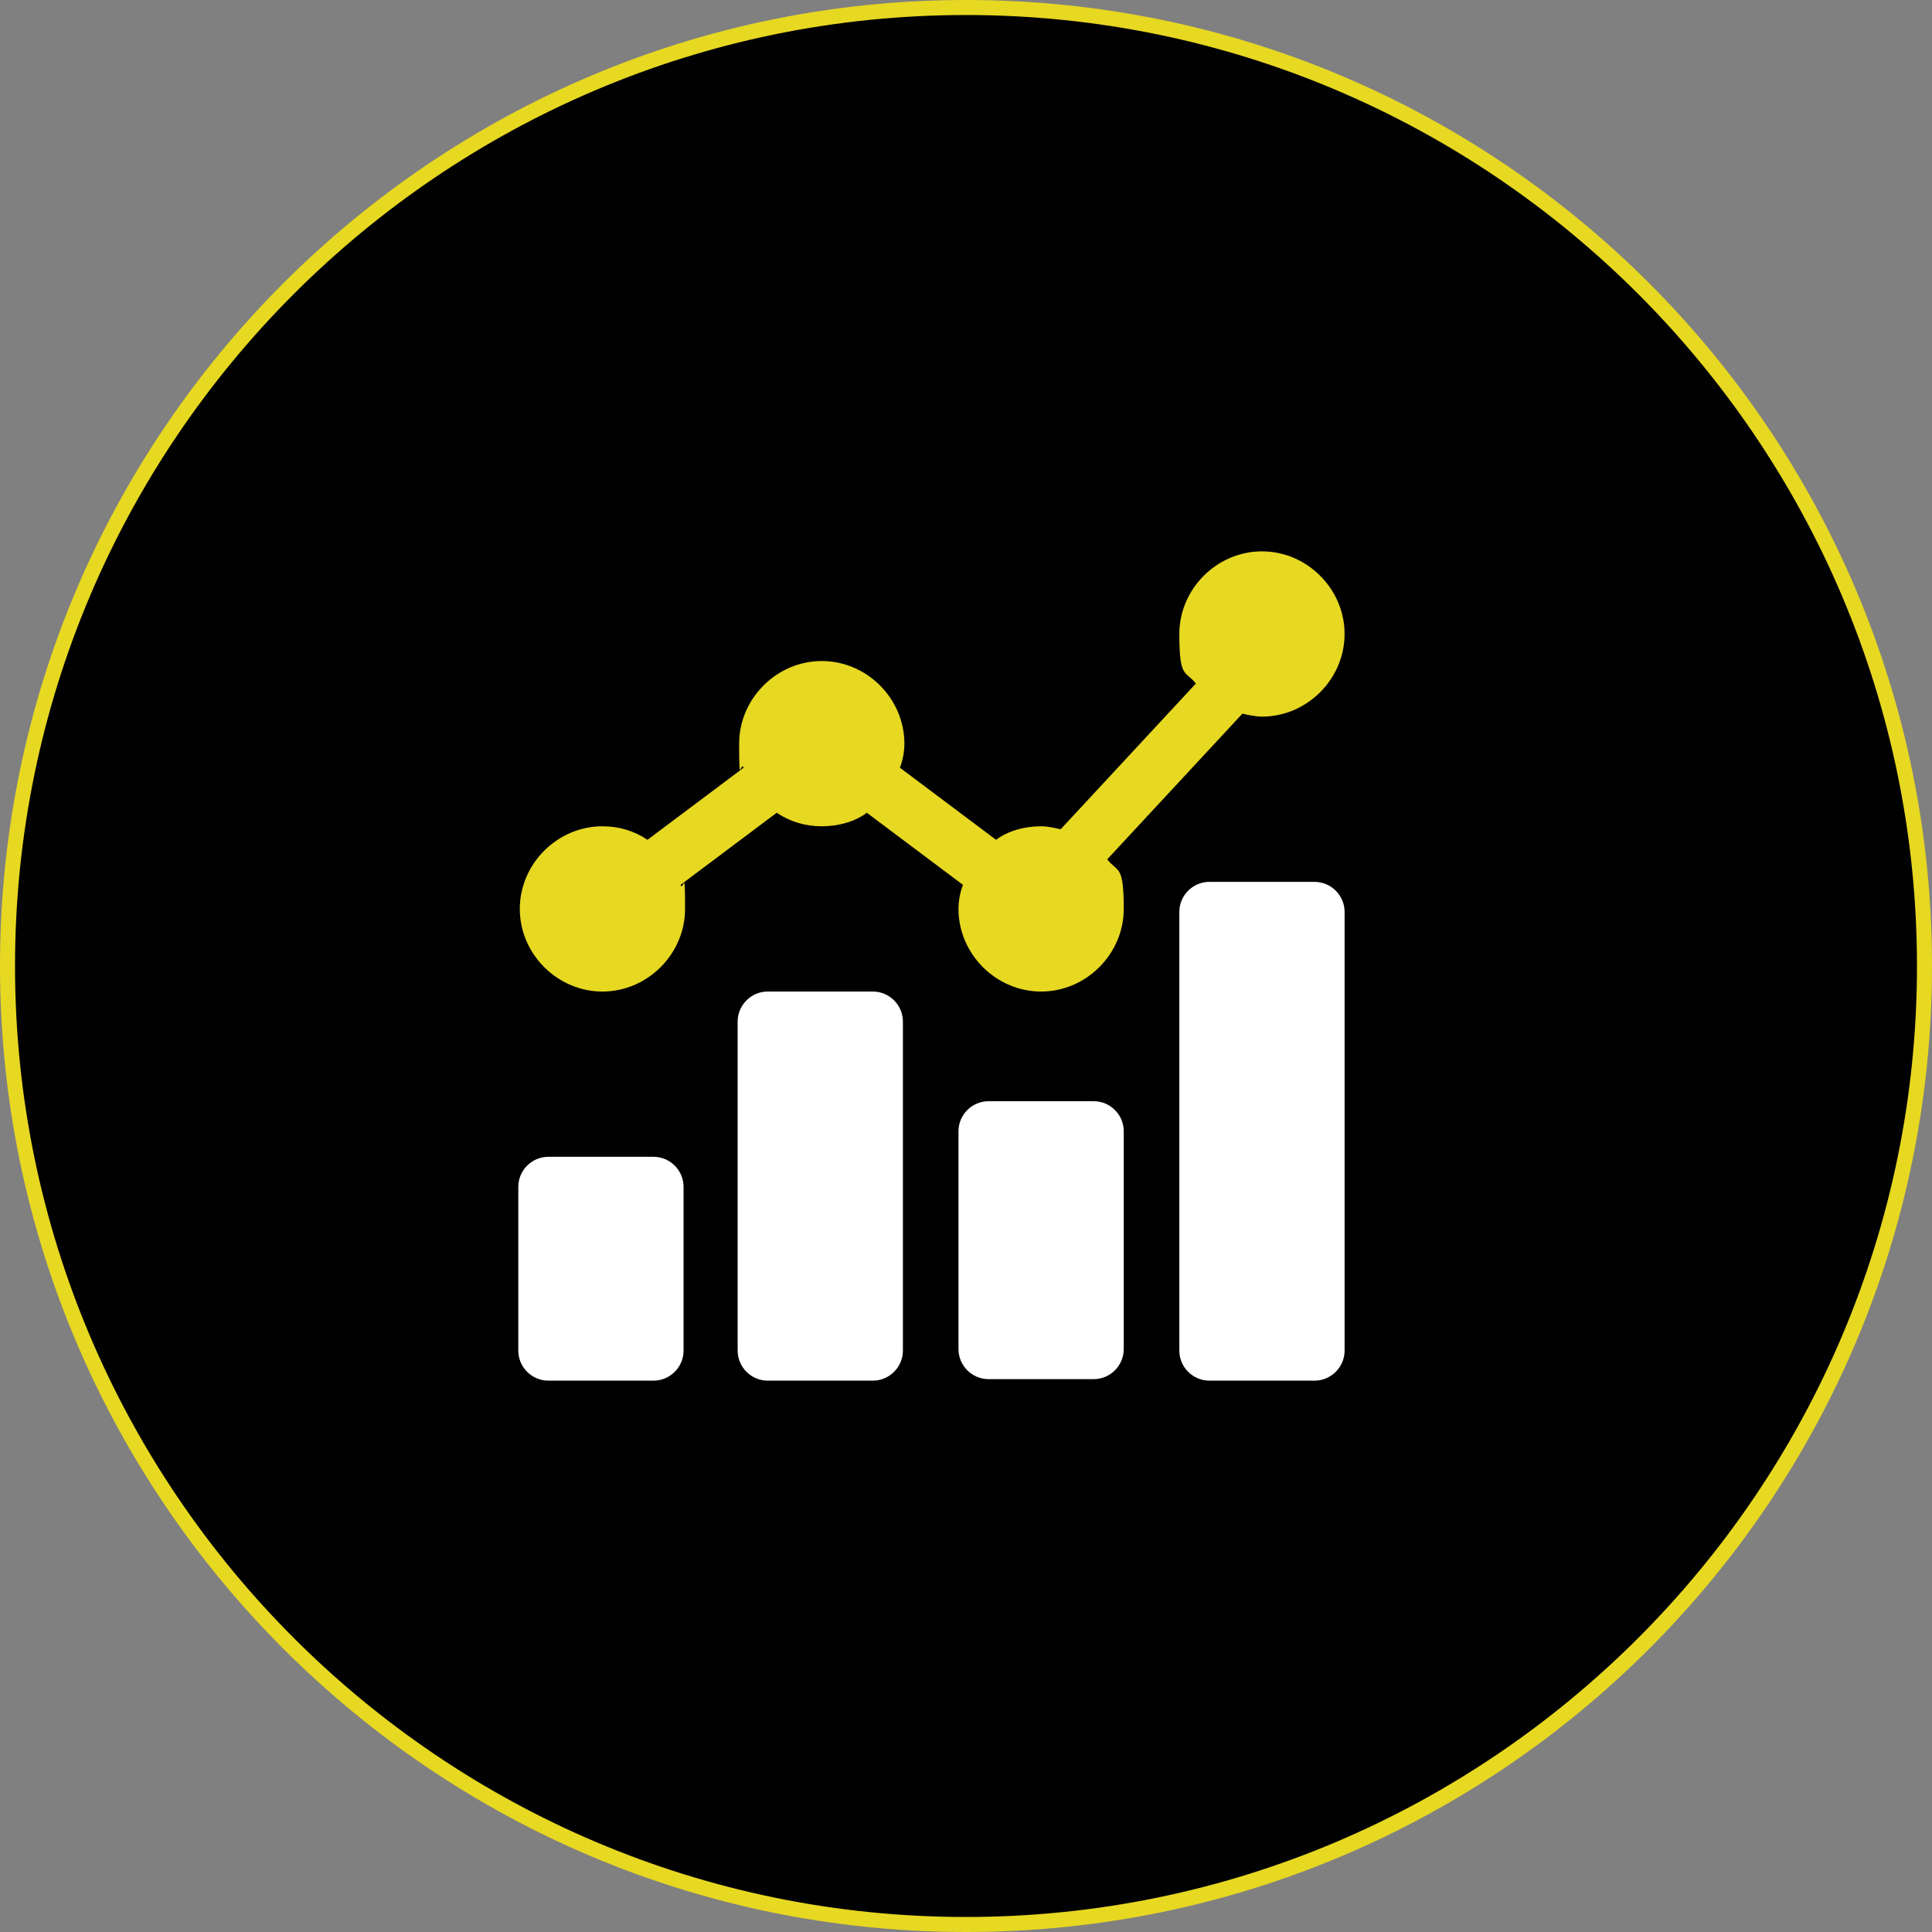 <?xml version="1.0" encoding="UTF-8"?>
<svg xmlns="http://www.w3.org/2000/svg" version="1.1" viewBox="0 0 128.6 128.6">
  <rect x="0" y="0" width="128.6" height="128.6" fill="#808080" stroke="none"/>
  <defs>
    <style>
      .cls-1 {
        fill: #fff;
      }

      .cls-2 {
        fill: #e7d822;
      }

      .cls-3 {
        fill: #010101;
      }
    </style>
  </defs>
  <!-- Generator: Adobe Illustrator 28.7.1, SVG Export Plug-In . SVG Version: 1.2.0 Build 142)  -->
  <g>
    <g id="Layer_1">
      <g>
        <path class="cls-3" d="M64.3,128.1h0c-35.2,0-63.8-28.6-63.8-63.8h0c0-35.2,28.6-63.8,63.8-63.8h0c35.2,0,63.8,28.6,63.8,63.8h0c0,35.2-28.6,63.8-63.8,63.8Z"/>
        <path class="cls-2" d="M64.3,128.6C28.8,128.6,0,99.7,0,64.3S28.8,0,64.3,0s64.3,28.8,64.3,64.3-28.8,64.3-64.3,64.3ZM64.3,1C29.4,1,1,29.4,1,64.3s28.4,63.3,63.3,63.3h0c34.9,0,63.3-28.4,63.3-63.3S99.2,1,64.3,1Z"/>
      </g>
      <g>
        <path class="cls-2" d="M84,36.7c-3,0-5.5,2.5-5.5,5.5s.4,2.4,1.1,3.3l-9,9.7c-.4-.1-.9-.2-1.3-.2-1.1,0-2.2.3-3,.9l-6.4-4.8c.2-.5.3-1.1.3-1.6,0-3-2.5-5.5-5.5-5.5s-5.5,2.5-5.5,5.5.1,1.1.3,1.6l-6.4,4.8c-.9-.6-1.9-.9-3-.9-3,0-5.5,2.5-5.5,5.5s2.5,5.5,5.5,5.5,5.5-2.5,5.5-5.5-.1-1.1-.3-1.6l6.4-4.8c.9.6,1.9.9,3,.9s2.2-.3,3-.9l6.4,4.8c-.2.5-.3,1.1-.3,1.6,0,3,2.5,5.5,5.5,5.5s5.5-2.5,5.5-5.5-.4-2.4-1.1-3.3l9-9.7c.4.1.9.2,1.3.2,3,0,5.5-2.5,5.5-5.5s-2.5-5.5-5.5-5.5Z"/>
        <path class="cls-1" d="M58.1,66h-7c-1.1,0-2,.9-2,2v21.9c0,1.1.9,2,2,2h7c1.1,0,2-.9,2-2v-21.9c0-1.1-.9-2-2-2Z"/>
        <path class="cls-1" d="M72.8,73.3h-7c-1.1,0-2,.9-2,2v14.5c0,1.1.9,2,2,2h7c1.1,0,2-.9,2-2v-14.5c0-1.1-.9-2-2-2Z"/>
        <path class="cls-1" d="M87.5,58.7h-7c-1.1,0-2,.9-2,2v29.2c0,1.1.9,2,2,2h7c1.1,0,2-.9,2-2v-29.2c0-1.1-.9-2-2-2Z"/>
        <path class="cls-1" d="M43.5,77h-7c-1.1,0-2,.9-2,2v10.9c0,1.1.9,2,2,2h7c1.1,0,2-.9,2-2v-10.9c0-1.1-.9-2-2-2Z"/>
      </g>
    </g>
  </g>
</svg>